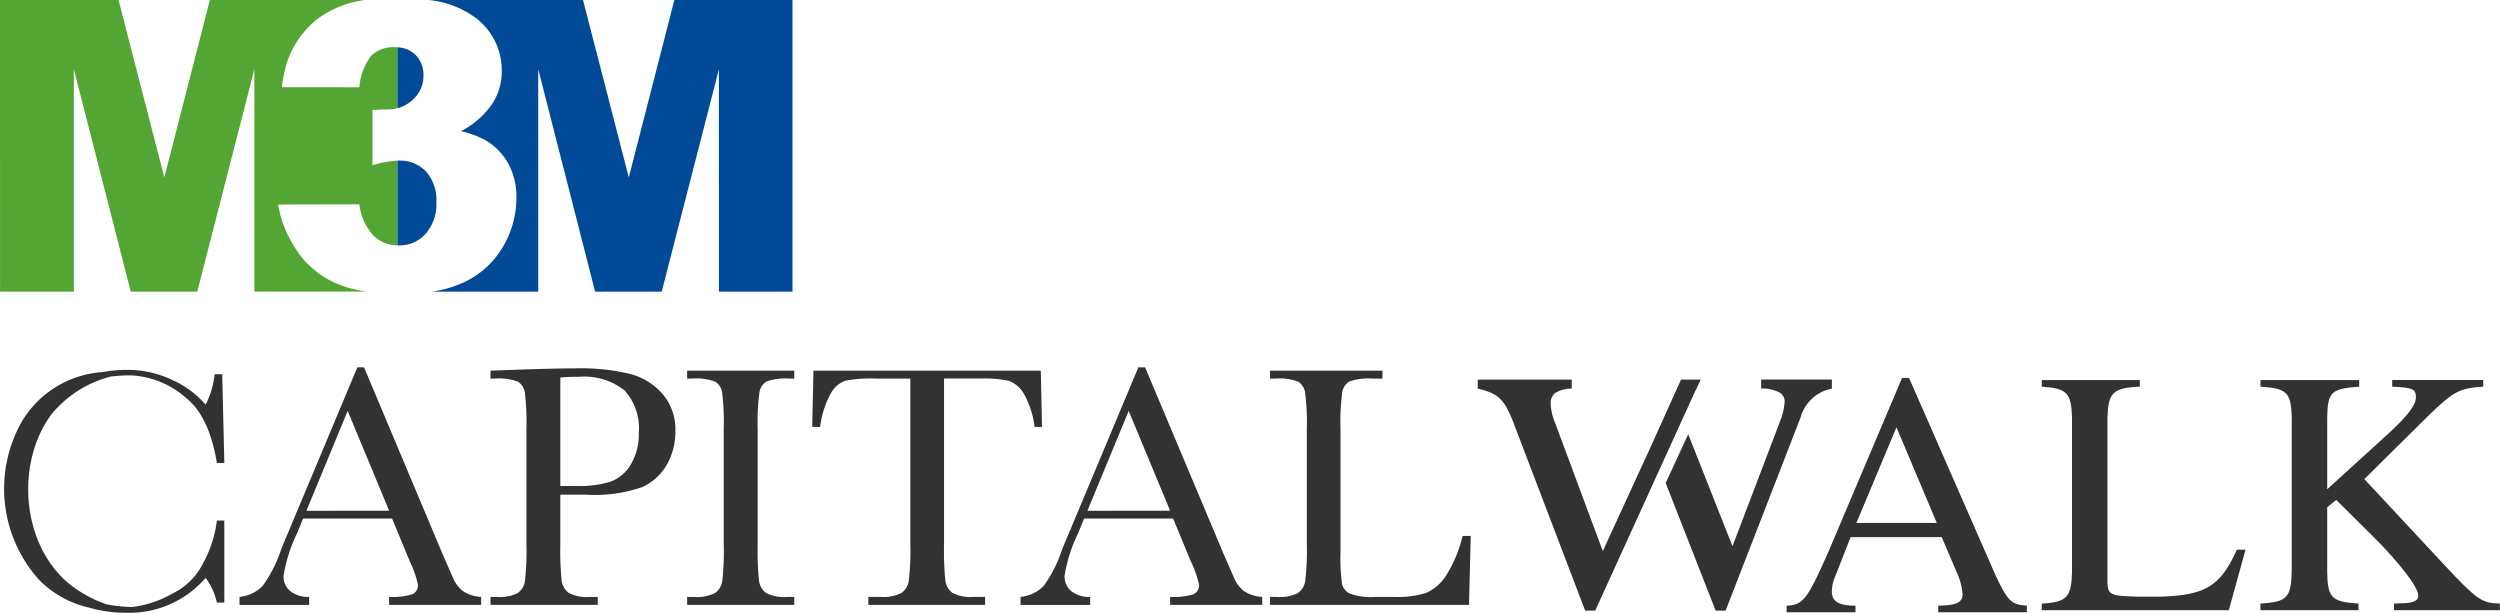 <svg xmlns="http://www.w3.org/2000/svg" width="201.652" height="49.426" viewBox="0 0 201.652 49.426">
  <g id="Group_8" data-name="Group 8" transform="translate(-135.554 -216.044)">
    <g id="Group_1" data-name="Group 1" transform="translate(135.554 216.044)">
      <path id="Path_1" data-name="Path 1" d="M135.554,216.044h9.563l3.69,14.311,3.676-14.311h12.511a8.367,8.367,0,0,0-3.61,1.364,7.436,7.436,0,0,0-2.756,3.911,12.094,12.094,0,0,0-.334,1.756l6.248.007a4.708,4.708,0,0,1,.962-2.55,2.555,2.555,0,0,1,1.845-.683c.089,0,.175,0,.26.008v4.915a3.381,3.381,0,0,1-.846.1c-.393,0-.768.031-1.165.043l0,4.459a8.663,8.663,0,0,1,2.007-.377v6.837a2.8,2.8,0,0,1-1.889-.744,4.537,4.537,0,0,1-1.178-2.563l-6.565.015c.016.055.187.821.2.877a9.86,9.86,0,0,0,1.751,3.42,7.5,7.5,0,0,0,3,2.167,9.65,9.65,0,0,0,2.2.557h-9.052V221.631l-4.607,17.937H146.1l-4.589-17.937v17.937h-5.953Z" transform="translate(-135.554 -216.044)" fill="#53a634" fill-rule="evenodd"/>
      <path id="Path_2" data-name="Path 2" d="M278.135,216.044h12.416l3.692,14.311,3.676-14.311h9.529v23.524h-5.936V221.631L296.9,239.568h-5.372l-4.589-17.937v17.937h-8.576a9.156,9.156,0,0,0,2.718-.821,7.107,7.107,0,0,0,3.044-2.85,7.746,7.746,0,0,0,1.054-3.866,5.639,5.639,0,0,0-.64-2.765,5,5,0,0,0-1.785-1.871,7.442,7.442,0,0,0-2.049-.769,6.948,6.948,0,0,0,2.474-2.131,4.745,4.745,0,0,0,.817-2.71,5.3,5.3,0,0,0-2.017-4.237,7.673,7.673,0,0,0-3.848-1.5Zm-2.556,19.795.133,0a2.787,2.787,0,0,0,2.152-.947,3.624,3.624,0,0,0,.86-2.522,3.525,3.525,0,0,0-.828-2.49,2.943,2.943,0,0,0-2.248-.882h-.068v6.837Zm0-11.065v-4.915a2.232,2.232,0,0,1,1.473.621,2.286,2.286,0,0,1,.628,1.689,2.547,2.547,0,0,1-.839,1.9A2.826,2.826,0,0,1,275.579,224.774Z" transform="translate(-243.525 -216.044)" fill="#004a97" fill-rule="evenodd"/>
    </g>
    <g id="Group_7" data-name="Group 7" transform="translate(135.894 245.675)">
      <path id="Path_3" data-name="Path 3" d="M784.448,368.108H777.3v-.533c1.486-.028,1.964-.252,1.964-.953a5.548,5.548,0,0,0-.533-1.879l-1.15-2.693h-7.349l-1.29,3.282a3.172,3.172,0,0,0-.224,1.094c0,.814.561,1.15,1.907,1.15v.533h-5.554v-.533c1.346-.056,1.683-.5,3.478-4.6l5.834-13.772h.561l6.984,15.931c.982,2.076,1.262,2.356,2.524,2.44Zm-7.265-7.208-3.253-7.713L770.7,360.9Z" transform="translate(-621.3 -348.353)" fill="#323232"/>
      <path id="Path_4" data-name="Path 4" d="M862.889,350.472c-2.188.112-2.552.477-2.609,2.524v13.267c.028,1.01.252,1.094,2.412,1.15h1.879c3.618-.112,4.824-.842,6.143-3.787h.7l-1.346,4.88H854.98v-.533c2.019-.112,2.384-.5,2.44-2.524V353c-.056-2.019-.393-2.384-2.44-2.524v-.533h7.909Z" transform="translate(-690.63 -348.919)" fill="#323232"/>
      <path id="Path_5" data-name="Path 5" d="M942.656,349.939H950v.533c-1.907.14-2.356.364-4.263,2.187l-5.329,5.273,6.535,7.012c2.553,2.72,2.945,3,4.4,3.029v.533H942.8v-.533c.337-.028.645-.028.785-.028.813-.028,1.178-.225,1.178-.617,0-.673-1.515-2.636-3.647-4.768l-2.973-2.945-.729.589v5.245c.028,2.075.365,2.384,2.524,2.524v.533h-7.91v-.533c2.188-.14,2.5-.449,2.525-2.833V353c-.056-2.047-.365-2.384-2.525-2.524v-.533h7.966v.533c-2.272.168-2.552.421-2.58,2.524v5.75l4.964-4.516c1.543-1.43,2.188-2.272,2.188-2.889,0-.673-.225-.785-1.908-.869Z" transform="translate(-750.039 -348.919)" fill="#323232"/>
      <g id="Group_5" data-name="Group 5" transform="translate(0)">
        <g id="Group_4" data-name="Group 4">
          <g id="Group_2" data-name="Group 2" transform="translate(18.981)">
            <path id="Path_6" data-name="Path 6" d="M232.261,357.677h-7.176l-.488,1.2a12.154,12.154,0,0,0-1.087,3.4,1.517,1.517,0,0,0,.578,1.289,2.385,2.385,0,0,0,1.484.439v.641h-5.616V364a3.028,3.028,0,0,0,1.867-.885,10.847,10.847,0,0,0,1.477-2.905q.07-.209.669-1.616l5.49-13.112H230l6.312,15.007.864,1.979a2.626,2.626,0,0,0,.787,1.052,2.873,2.873,0,0,0,1.484.481v.641h-7.427V364a5.536,5.536,0,0,0,1.846-.2.784.784,0,0,0,.481-.8,8.134,8.134,0,0,0-.641-1.825Zm-.237-.627L228.68,349l-3.33,8.054Z" transform="translate(-219.957 -345.485)" fill="#323232"/>
            <path id="Path_7" data-name="Path 7" d="M314.031,356.036v3.971a24.879,24.879,0,0,0,.1,2.919,1.471,1.471,0,0,0,.564,1.024,3.14,3.14,0,0,0,1.728.334h.627v.641H308.4v-.641h.5a3.272,3.272,0,0,0,1.679-.306,1.4,1.4,0,0,0,.592-.954,21.391,21.391,0,0,0,.125-3.017v-9.266a20.318,20.318,0,0,0-.125-2.912,1.25,1.25,0,0,0-.557-.906,4.4,4.4,0,0,0-1.867-.251H308.4v-.641l2.369-.083q2.842-.1,4.431-.1a17.013,17.013,0,0,1,4.508.46,5.289,5.289,0,0,1,2.592,1.63,4.361,4.361,0,0,1,1.01,2.954,5.329,5.329,0,0,1-.69,2.731,4.431,4.431,0,0,1-1.979,1.8,11.662,11.662,0,0,1-4.536.613Zm0-.7h1.352a8.706,8.706,0,0,0,2.634-.327,3.141,3.141,0,0,0,1.672-1.373,4.687,4.687,0,0,0,.669-2.578,4.548,4.548,0,0,0-1.15-3.435,5.289,5.289,0,0,0-3.728-1.094,14.139,14.139,0,0,0-1.449.056Z" transform="translate(-288.155 -345.766)" fill="#323232"/>
            <path id="Path_8" data-name="Path 8" d="M377.671,347.282v-.641h8.639v.641h-.4a4.6,4.6,0,0,0-1.825.23,1.214,1.214,0,0,0-.578.857,17.78,17.78,0,0,0-.146,2.982v9.266a24.88,24.88,0,0,0,.1,2.919,1.482,1.482,0,0,0,.557,1.024,3.137,3.137,0,0,0,1.735.334h.557v.641h-8.639v-.641h.557a3.272,3.272,0,0,0,1.679-.307,1.4,1.4,0,0,0,.592-.954,21.351,21.351,0,0,0,.125-3.017v-9.266a20.28,20.28,0,0,0-.125-2.912,1.248,1.248,0,0,0-.557-.906,4.4,4.4,0,0,0-1.867-.251Z" transform="translate(-341.567 -346.376)" fill="#323232"/>
            <path id="Path_9" data-name="Path 9" d="M422.383,351.184h-.641l.1-4.543h18.338l.1,4.543h-.6a7.239,7.239,0,0,0-.878-2.7,2.319,2.319,0,0,0-1.2-1.017,8.769,8.769,0,0,0-2.188-.188h-3.038v13.335a24.9,24.9,0,0,0,.1,2.912,1.476,1.476,0,0,0,.564,1.031,3.14,3.14,0,0,0,1.728.334h.92v.641H426.27v-.641h.975a3.27,3.27,0,0,0,1.679-.307,1.422,1.422,0,0,0,.6-.954,20.256,20.256,0,0,0,.132-3.017V347.282h-2.8a11.025,11.025,0,0,0-2.452.174,2.2,2.2,0,0,0-1.178,1.052A7.44,7.44,0,0,0,422.383,351.184Z" transform="translate(-375.55 -346.376)" fill="#323232"/>
            <path id="Path_10" data-name="Path 10" d="M507.455,357.677h-7.176l-.488,1.2a12.144,12.144,0,0,0-1.087,3.4,1.517,1.517,0,0,0,.578,1.289,2.385,2.385,0,0,0,1.484.439v.641h-5.616V364a3.029,3.029,0,0,0,1.867-.885,10.847,10.847,0,0,0,1.477-2.905q.07-.209.669-1.616l5.49-13.112h.544l6.312,15.007.864,1.979a2.625,2.625,0,0,0,.787,1.052,2.873,2.873,0,0,0,1.484.481v.641h-7.427V364a5.536,5.536,0,0,0,1.846-.2.784.784,0,0,0,.481-.8,8.136,8.136,0,0,0-.641-1.825Zm-.237-.627L503.874,349l-3.33,8.054Z" transform="translate(-432.154 -345.485)" fill="#323232"/>
            <path id="Path_11" data-name="Path 11" d="M599.239,359.976l-.139,5.56H583.047v-.641h.557a3.272,3.272,0,0,0,1.679-.307,1.422,1.422,0,0,0,.6-.954,20.2,20.2,0,0,0,.133-3.017v-9.266a19.19,19.19,0,0,0-.133-2.912,1.275,1.275,0,0,0-.557-.906,4.344,4.344,0,0,0-1.86-.251h-.418v-.641h9.071v.641h-.836a4.6,4.6,0,0,0-1.825.23,1.214,1.214,0,0,0-.578.857,17.775,17.775,0,0,0-.146,2.982v9.893a16.88,16.88,0,0,0,.112,2.564,1.189,1.189,0,0,0,.606.8,5.009,5.009,0,0,0,2.125.286h1.435a8.088,8.088,0,0,0,2.585-.307,3.618,3.618,0,0,0,1.6-1.338,10.481,10.481,0,0,0,1.386-3.275Z" transform="translate(-499.929 -346.376)" fill="#323232"/>
          </g>
          <g id="Group_3" data-name="Group 3" transform="translate(0 0.204)">
            <path id="Path_12" data-name="Path 12" d="M154.192,358.527h.6v6.619h-.6a5.1,5.1,0,0,0-.908-1.994,8.119,8.119,0,0,1-6.366,2.815,10.574,10.574,0,0,1-3.022-.412,8.245,8.245,0,0,1-4.054-2.254,10.982,10.982,0,0,1-1.336-12.836,8.2,8.2,0,0,1,6.437-3.908,10.206,10.206,0,0,1,1.933-.182,8.391,8.391,0,0,1,3.84.872,7.639,7.639,0,0,1,2.568,1.93,6.884,6.884,0,0,0,.727-2.452h.613l.169,7.161h-.6q-.627-3.819-2.559-5.309a7.23,7.23,0,0,0-4.352-1.758,12.313,12.313,0,0,0-1.683.1,9.168,9.168,0,0,0-4.718,3c-2.9,3.866-2.5,10.313,1.239,13.579a9.943,9.943,0,0,0,3.146,1.777,11.254,11.254,0,0,0,2.092.227,8.649,8.649,0,0,0,3.227-1.073,5.42,5.42,0,0,0,2.516-2.5A9.436,9.436,0,0,0,154.192,358.527Z" transform="translate(-137.039 -346.375)" fill="#323232"/>
          </g>
        </g>
      </g>
      <g id="Group_6" data-name="Group 6" transform="translate(118.858 0.985)">
        <path id="Path_13" data-name="Path 13" d="M674.239,349.79l-.4.866,0,.009h-.018l-8.091,17.761H665v0h-.082l-5.8-15.2a8.455,8.455,0,0,0-.543-1.193,3.045,3.045,0,0,0-.583-.75,2.452,2.452,0,0,0-.73-.454,6.815,6.815,0,0,0-1.007-.307v-.73h7.579v.73a2.458,2.458,0,0,0-1.371.375,1.089,1.089,0,0,0-.326.849,4.384,4.384,0,0,0,.335,1.48l3.87,10.4,3.68-8.016.208-.452,0,0,2.42-5.365Z" transform="translate(-656.256 -349.79)" fill="#323232"/>
        <path id="Path_14" data-name="Path 14" d="M735.876,349.79v.73a3.26,3.26,0,0,0-2.527,2.33l-6.04,15.573H726.5l-4.029-10.289,1.817-3.936,3.572,9.034,3.81-10.007a5.229,5.229,0,0,0,.4-1.7.843.843,0,0,0-.385-.671,2.831,2.831,0,0,0-1.51-.337v-.73Z" transform="translate(-707.314 -349.79)" fill="#323232"/>
      </g>
    </g>
  </g>
</svg>
